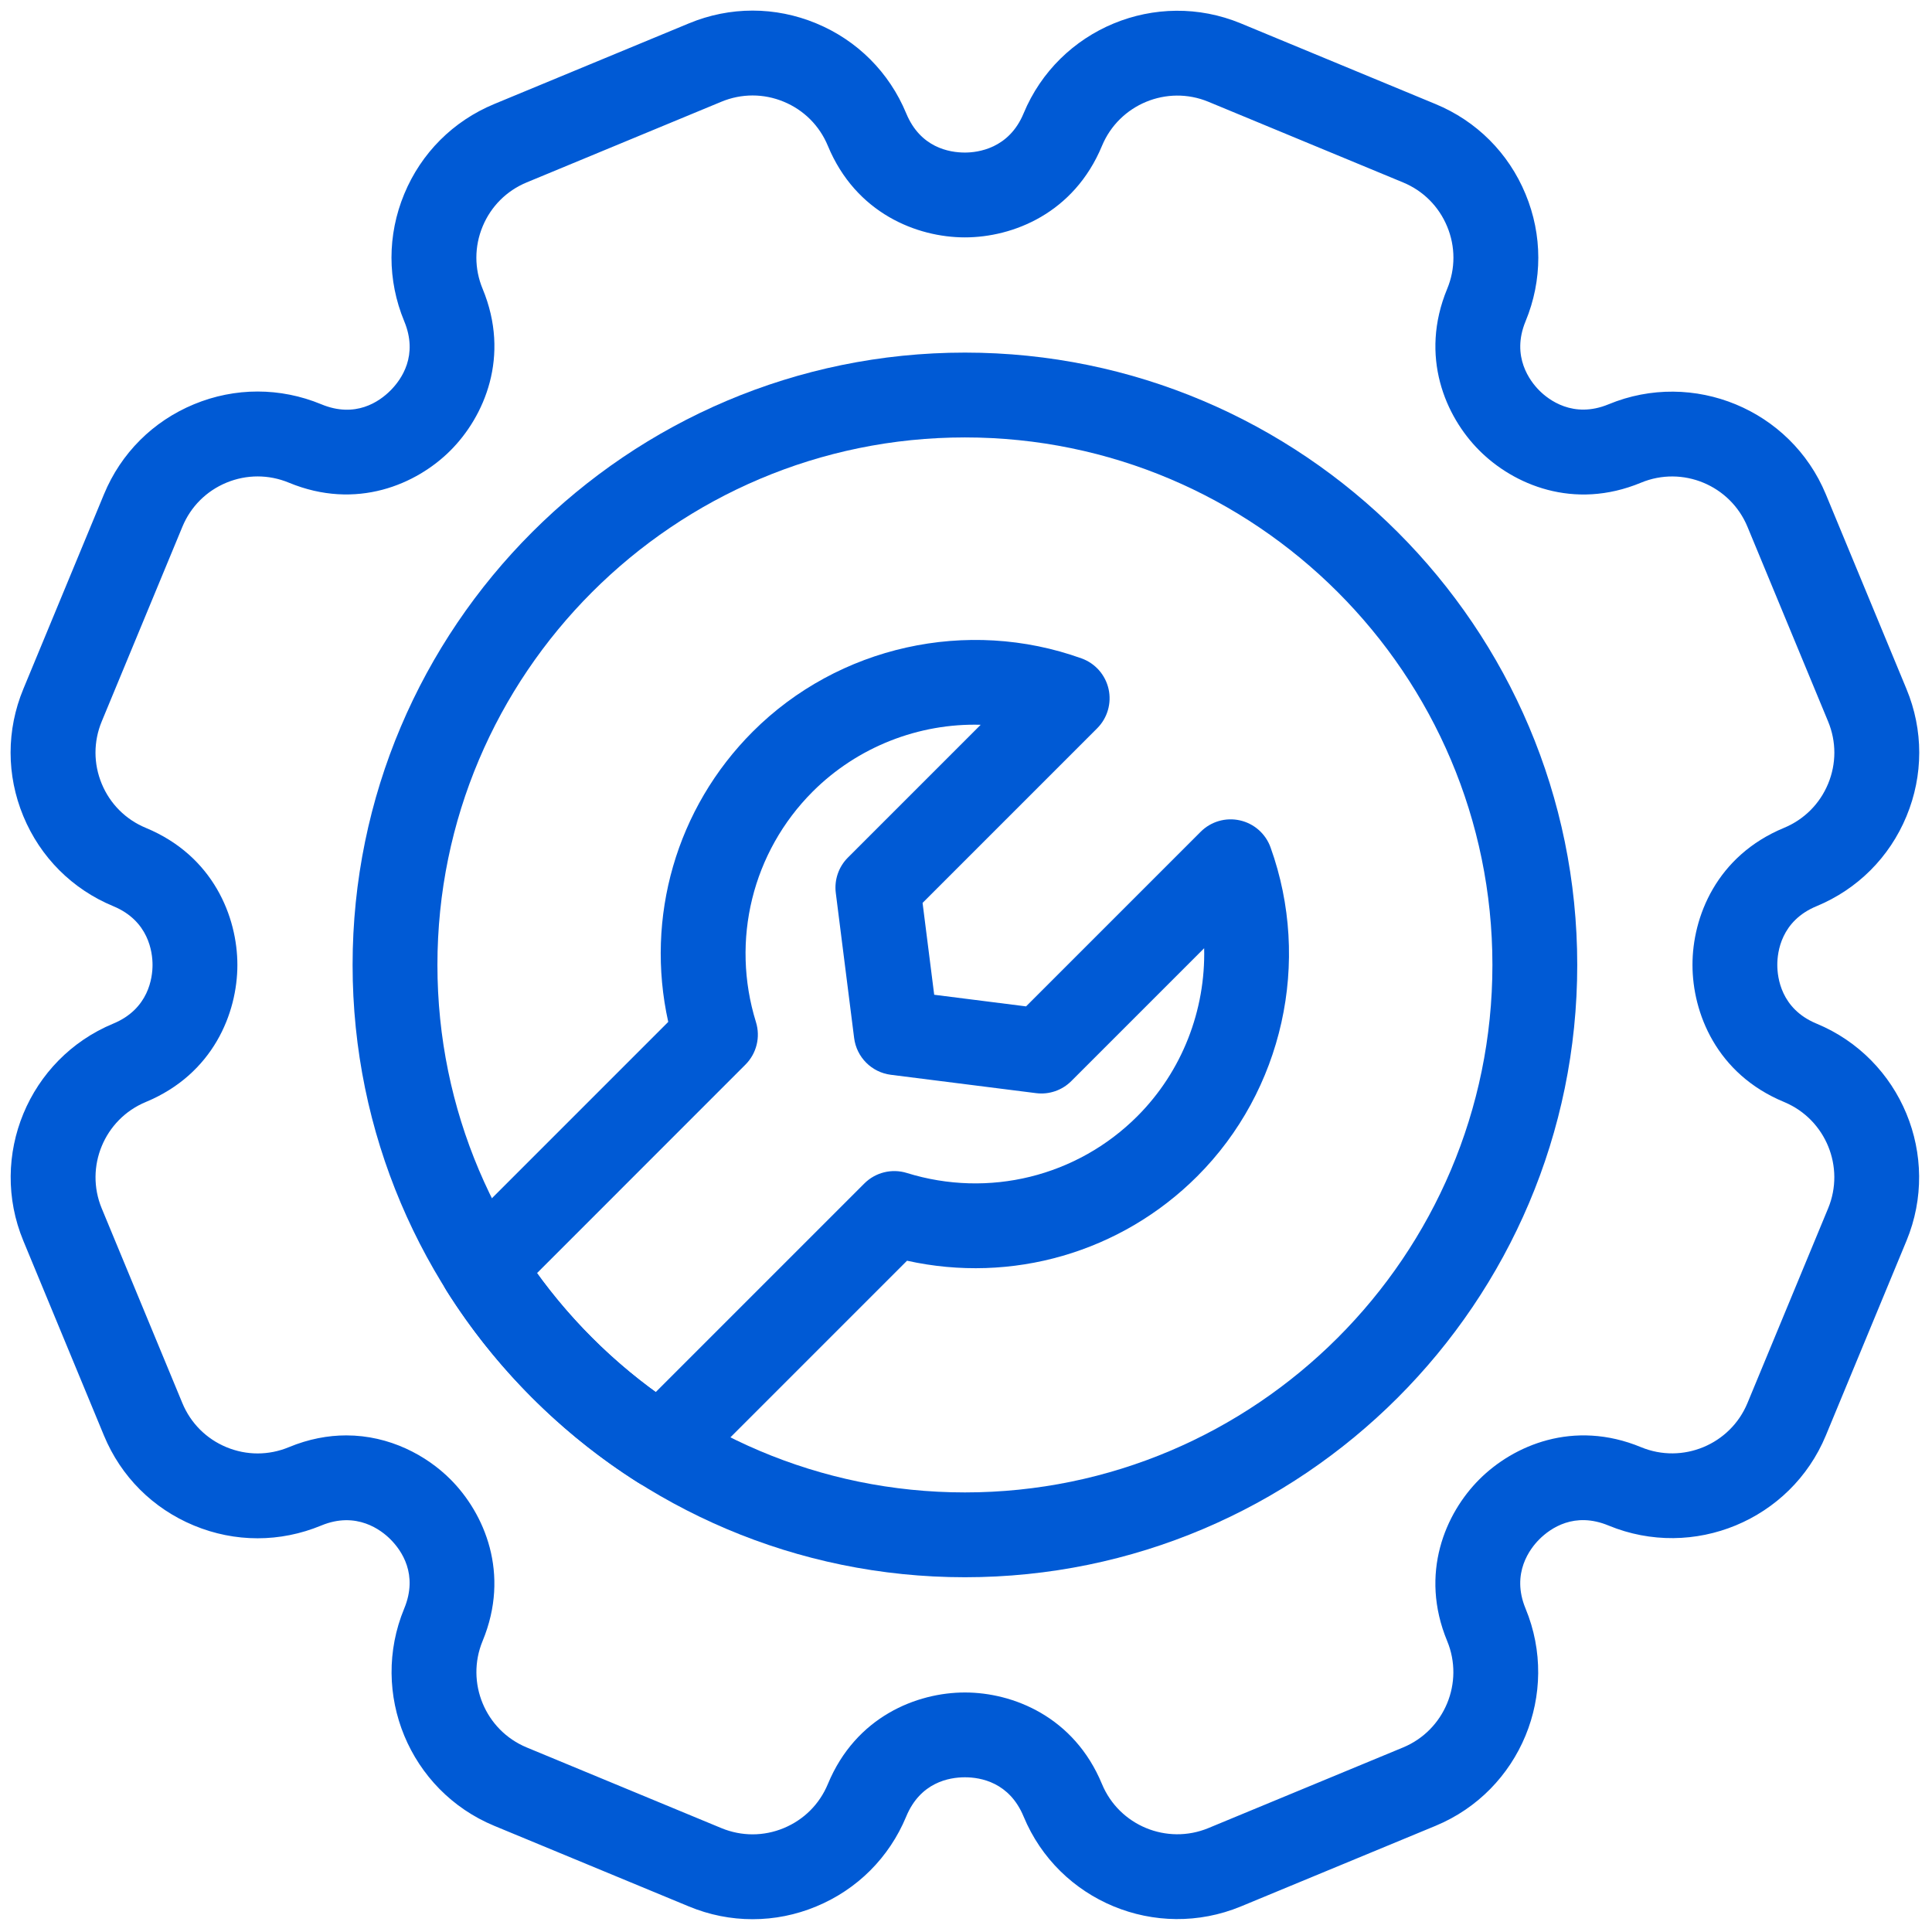 <svg xmlns="http://www.w3.org/2000/svg" xmlns:xlink="http://www.w3.org/1999/xlink" version="1.1" width="256" height="256" viewBox="0 0 256 256" xml:space="preserve">

<defs>
</defs>
<g style="stroke: none; stroke-width: 0; stroke-dasharray: none; stroke-linecap: butt; stroke-linejoin: miter; stroke-miterlimit: 10; fill: none; fill-rule: nonzero; opacity: 1;" transform="translate(1.407 1.407) scale(2.81 2.81)" >
	<path d="M 34.988 89.999 c -1.028 0 -2.037 -0.201 -2.999 -0.599 l -9.185 -3.805 c -3.995 -1.657 -5.897 -6.254 -4.244 -10.246 c 0.666 -1.607 -0.121 -2.735 -0.65 -3.264 c -0.425 -0.426 -1.593 -1.343 -3.265 -0.649 c -1.935 0.801 -4.065 0.802 -6 -0.001 c -1.935 -0.801 -3.442 -2.308 -4.243 -4.242 L 0.6 58.01 c -1.655 -3.992 0.248 -8.587 4.241 -10.243 C 6.512 47.075 6.692 45.602 6.692 45 c 0 -0.602 -0.18 -2.077 -1.848 -2.768 c -1.935 -0.801 -3.442 -2.308 -4.244 -4.244 c -0.802 -1.935 -0.802 -4.066 0 -6.001 l 3.803 -9.182 c 0.8 -1.934 2.307 -3.441 4.244 -4.243 c 1.935 -0.801 4.067 -0.8 6.001 0 c 1.61 0.67 2.735 -0.119 3.263 -0.648 c 0.529 -0.53 1.317 -1.657 0.65 -3.265 c -0.802 -1.935 -0.802 -4.066 0 -6.001 c 0.801 -1.935 2.309 -3.442 4.245 -4.244 l 9.18 -3.803 c 1.936 -0.803 4.068 -0.802 6.002 0 c 1.935 0.801 3.442 2.309 4.244 4.245 C 42.898 6.453 44.251 6.693 45 6.693 c 0.602 0 2.076 -0.18 2.767 -1.847 c 1.658 -3.993 6.253 -5.896 10.243 -4.244 l 9.184 3.805 c 1.935 0.801 3.441 2.308 4.242 4.244 c 0.802 1.933 0.803 4.063 0.001 5.999 c -0.691 1.67 0.224 2.839 0.649 3.264 c 0.426 0.428 1.595 1.34 3.264 0.65 c 3.988 -1.653 8.588 0.246 10.245 4.24 l 3.804 9.185 c 0.803 1.935 0.802 4.067 0 6.001 c -0.801 1.934 -2.309 3.441 -4.244 4.242 c -1.669 0.692 -1.848 2.164 -1.847 2.766 c 0 0.601 0.178 2.062 1.819 2.757 l 0.031 0.013 c 3.992 1.655 5.894 6.249 4.241 10.242 l -3.804 9.183 c -1.655 3.989 -6.249 5.89 -10.242 4.244 c -1.609 -0.668 -2.737 0.12 -3.267 0.648 c -0.427 0.426 -1.342 1.595 -0.65 3.264 c 1.653 3.992 -0.248 8.588 -4.239 10.245 l -9.186 3.804 c -3.997 1.651 -8.589 -0.251 -10.243 -4.239 c -0.667 -1.611 -2.02 -1.852 -2.768 -1.852 s -2.101 0.24 -2.768 1.849 c -0.802 1.935 -2.309 3.441 -4.244 4.242 C 37.028 89.797 36.018 89.999 34.988 89.999 z M 15.826 67.185 c 2.046 0 3.789 0.947 4.915 2.073 c 1.597 1.599 2.833 4.44 1.515 7.623 c -0.81 1.956 0.123 4.208 2.08 5.019 l 9.181 3.804 c 0.948 0.391 1.994 0.392 2.94 -0.001 c 0.949 -0.393 1.687 -1.13 2.08 -2.078 c 1.319 -3.184 4.203 -4.317 6.463 -4.317 c 2.259 0 5.144 1.135 6.463 4.319 c 0.811 1.953 3.061 2.884 5.018 2.075 l 9.183 -3.803 c 1.954 -0.812 2.886 -3.062 2.076 -5.018 c -1.319 -3.186 -0.081 -6.028 1.519 -7.624 c 1.598 -1.597 4.436 -2.835 7.624 -1.516 c 1.957 0.81 4.208 -0.125 5.017 -2.08 l 3.804 -9.182 c 0.805 -1.942 -0.11 -4.177 -2.041 -5 l -0.039 -0.017 c -3.183 -1.318 -4.316 -4.202 -4.316 -6.462 c -0.003 -2.258 1.13 -5.143 4.316 -6.463 c 0.948 -0.393 1.686 -1.131 2.079 -2.078 c 0.393 -0.948 0.393 -1.992 0 -2.939 l -3.804 -9.184 c -0.812 -1.955 -3.062 -2.888 -5.018 -2.076 c -3.184 1.322 -6.028 0.082 -7.624 -1.518 c -1.598 -1.596 -2.835 -4.437 -1.516 -7.623 c 0.393 -0.947 0.392 -1.991 -0.001 -2.937 c -0.393 -0.949 -1.13 -1.687 -2.077 -2.079 l -9.184 -3.805 c -1.952 -0.808 -4.205 0.124 -5.017 2.081 C 50.142 9.56 47.259 10.693 45 10.693 c -2.26 0 -5.145 -1.134 -6.463 -4.317 c -0.393 -0.949 -1.131 -1.687 -2.079 -2.08 c -0.948 -0.393 -1.993 -0.393 -2.941 0 L 24.337 8.1 c -0.949 0.393 -1.687 1.131 -2.08 2.079 c -0.393 0.948 -0.393 1.992 0 2.939 c 1.319 3.182 0.082 6.024 -1.515 7.623 c -1.597 1.599 -4.438 2.837 -7.623 1.518 c -0.948 -0.392 -1.992 -0.392 -2.941 0 c -0.947 0.393 -1.686 1.13 -2.077 2.077 l -3.804 9.182 c -0.393 0.948 -0.393 1.993 0 2.941 c 0.393 0.948 1.131 1.686 2.079 2.079 c 3.183 1.318 4.317 4.203 4.317 6.463 s -1.135 5.143 -4.32 6.463 c -1.955 0.811 -2.887 3.061 -2.077 5.016 l 3.803 9.183 c 0.393 0.947 1.131 1.686 2.079 2.078 c 0.949 0.393 1.992 0.393 2.94 0 C 14.057 67.352 14.969 67.185 15.826 67.185 z" style="stroke: none; stroke-width: 1; stroke-dasharray: none; stroke-linecap: butt; stroke-linejoin: miter; stroke-miterlimit: 10; fill:#005ad5; fill-rule: nonzero; opacity: 1;" transform=" matrix(1 0 0 1 0 0) " stroke-linecap="round" />
	<path d="M 45 73.874 c -15.921 0 -28.874 -12.953 -28.874 -28.874 S 29.079 16.126 45 16.126 S 73.874 29.079 73.874 45 S 60.921 73.874 45 73.874 z M 45 20.126 c -13.716 0 -24.874 11.158 -24.874 24.874 c 0 13.715 11.158 24.874 24.874 24.874 c 13.715 0 24.874 -11.159 24.874 -24.874 C 69.874 31.284 58.715 20.126 45 20.126 z" style="stroke: none; stroke-width: 1; stroke-dasharray: none; stroke-linecap: butt; stroke-linejoin: miter; stroke-miterlimit: 10; fill: #005ad5; fill-rule: nonzero; opacity: 1;" transform=" matrix(1 0 0 1 0 0) " stroke-linecap="round" />
	<path d="M 30.663 69.727 c -0.369 0 -0.739 -0.102 -1.068 -0.31 c -3.631 -2.295 -6.76 -5.43 -9.048 -9.066 c -0.497 -0.791 -0.381 -1.819 0.279 -2.479 L 31.01 47.687 c -1.095 -4.931 0.378 -10.08 3.986 -13.688 c 4.034 -4.034 10.119 -5.389 15.503 -3.453 c 0.645 0.231 1.125 0.777 1.275 1.445 c 0.149 0.668 -0.054 1.367 -0.538 1.851 l -8.233 8.233 l 0.548 4.332 l 4.332 0.548 l 8.233 -8.233 c 0.483 -0.485 1.186 -0.689 1.851 -0.538 c 0.669 0.149 1.214 0.63 1.445 1.275 c 1.935 5.384 0.58 11.469 -3.453 15.503 c -3.607 3.607 -8.756 5.079 -13.689 3.986 L 32.078 69.141 C 31.692 69.527 31.18 69.727 30.663 69.727 z M 24.82 59.535 c 1.553 2.147 3.454 4.053 5.598 5.61 l 9.838 -9.838 c 0.525 -0.525 1.297 -0.716 2.006 -0.496 c 3.857 1.196 8.023 0.17 10.869 -2.677 c 2.114 -2.115 3.22 -5.004 3.15 -7.921 l -6.263 6.263 c -0.437 0.437 -1.048 0.649 -1.665 0.57 l -6.844 -0.865 c -0.906 -0.114 -1.619 -0.828 -1.733 -1.733 l -0.865 -6.844 c -0.077 -0.613 0.133 -1.228 0.57 -1.665 l 6.263 -6.263 c -2.907 -0.082 -5.806 1.037 -7.921 3.15 c -2.847 2.847 -3.872 7.012 -2.677 10.869 c 0.22 0.71 0.029 1.482 -0.496 2.007 L 24.82 59.535 z" style="stroke: none; stroke-width: 1; stroke-dasharray: none; stroke-linecap: butt; stroke-linejoin: miter; stroke-miterlimit: 10; fill:  #005ad5; fill-rule: nonzero; opacity: 1;" transform=" matrix(1 0 0 1 0 0) " stroke-linecap="round" />
</g>
</svg>